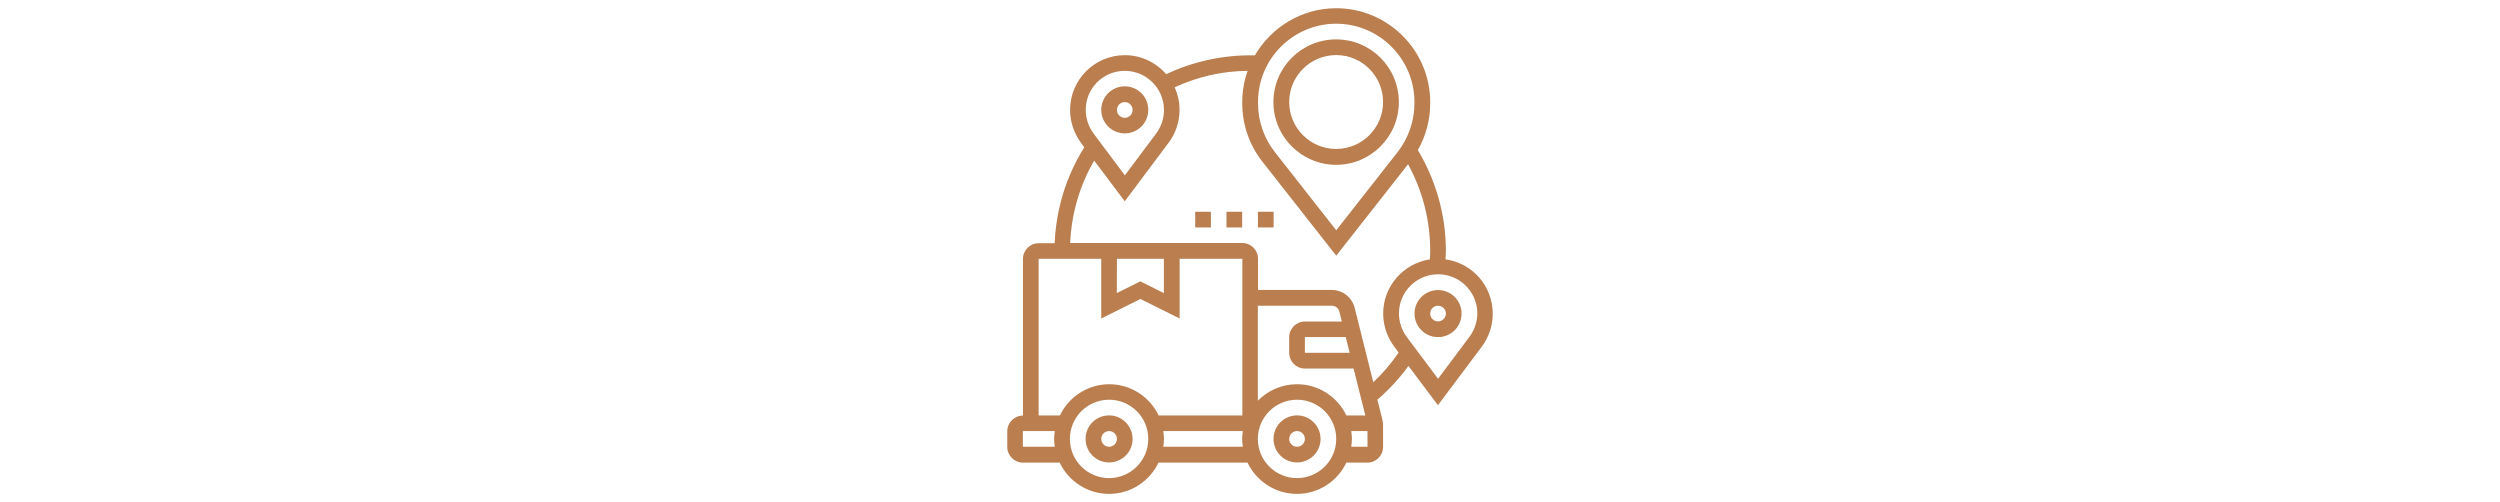 <?xml version="1.0" encoding="utf-8"?>
<!-- Generator: Adobe Illustrator 26.1.0, SVG Export Plug-In . SVG Version: 6.00 Build 0)  -->
<svg version="1.1" id="Icons" xmlns="http://www.w3.org/2000/svg" xmlns:xlink="http://www.w3.org/1999/xlink" x="0px" y="0px"
	 viewBox="0 0 2551.2 512" style="enable-background:new 0 0 2551.2 512;" xml:space="preserve">
<style type="text/css">
	.st0{fill:#BA7E4F;}
</style>
<g>
	<path class="st0" d="M1323.6,423.9c-13.3,0-24,10.7-24,24c0,13.3,10.7,24,24,24s24-10.7,24-24S1336.8,423.9,1323.6,423.9z
		 M1323.6,455.9c-4.5,0-8-3.6-8-8s3.6-8,8-8s8,3.6,8,8S1328,455.9,1323.6,455.9z"/>
	<path class="st0" d="M1131.8,423.9c-13.3,0-24,10.7-24,24c0,13.3,10.7,24,24,24c13.3,0,24-10.7,24-24
		C1155.7,434.6,1145,423.9,1131.8,423.9z M1131.8,455.9c-4.5,0-8-3.6-8-8s3.6-8,8-8c4.5,0,8,3.6,8,8S1136.2,455.9,1131.8,455.9z"/>
	<path class="st0" d="M1147.8,136.1c13.3,0,24-10.7,24-24s-10.7-24-24-24c-13.3,0-24,10.7-24,24S1134.5,136.1,1147.8,136.1z
		 M1147.8,104.2c4.5,0,8,3.6,8,8c0,4.5-3.6,8-8,8c-4.5,0-8-3.6-8-8S1143.3,104.2,1147.8,104.2z"/>
	<path class="st0" d="M1467.5,296c-13.3,0-24,10.7-24,24c0,13.3,10.7,24,24,24s24-10.7,24-24S1480.7,296,1467.5,296z M1467.5,328
		c-4.5,0-8-3.6-8-8c0-4.5,3.6-8,8-8s8,3.6,8,8C1475.5,324.4,1471.8,328,1467.5,328z"/>
	<path class="st0" d="M1475.1,264.7c0.1-2.9,0.4-5.7,0.4-8.6c0-36.4-10-71.8-28.6-102.9c8.1-14.4,12.6-30.8,12.6-47.4v-1.5
		c0-52.8-43.1-95.9-95.9-95.9c-35.4,0-66.4,19.5-83,48.1c-31-0.7-62.4,5.9-90.5,19.2c-10.3-11.8-25.4-19.4-42.2-19.4
		c-30.9,0-55.9,25.1-55.9,55.9c0,12,4,23.9,11.2,33.6l3.3,4.5c-18.5,29.5-28.8,63-30.2,97.9h-16.4c-8.8,0-16,7.2-16,16v159.9
		c-8.8,0-16,7.2-16,16v16c0,8.8,7.2,16,16,16h37.5c9,18.9,28.3,31.9,50.4,31.9c22.2,0,41.5-13.1,50.4-31.9h90.9
		c9,18.9,28.3,31.9,50.4,31.9c22.3,0,41.5-13.1,50.4-31.9h21.5c8.8,0,16-7.2,16-16v-22c0-1.9-0.2-3.9-0.7-5.8l-5.1-20.4
		c11.9-10.3,22.6-21.8,31.7-34.5l30.1,40.1l44.7-59.7c7.3-9.6,11.2-21.6,11.2-33.6C1523.4,291.8,1502.3,268.3,1475.1,264.7
		L1475.1,264.7z M1363.5,24.2c44,0,79.9,35.8,79.9,79.9v1.5c0,17.8-6.1,35.3-17,49.4l-62.8,80l-62.8-80c-11-14-17-31.6-17-49.4v-1.5
		C1283.7,60.2,1319.5,24.2,1363.5,24.2z M1147.8,72.3c22.1,0,40,17.9,40,40c0,8.6-2.8,17.1-8,24l-31.9,42.6l-31.9-42.6
		c-5.1-6.9-8-15.4-8-24C1107.8,90.2,1125.7,72.3,1147.8,72.3z M1059.8,264.1h64V325l40-19.9l40,19.9v-60.9h64V424h-85.4
		c-9-18.9-28.3-31.9-50.4-31.9s-41.5,13.1-50.4,31.9h-21.7V264.1z M1139.8,264.1h47.9v35l-24-12l-24,12L1139.8,264.1L1139.8,264.1z
		 M1283.7,312h75.4c3.7,0,6.9,2.5,7.7,6.1l2.5,10h-37.7c-8.8,0-16,7.2-16,16v16c0,8.8,7.2,16,16,16h49.7l12,47.9h-19.3
		c-9-18.9-28.3-31.9-50.4-31.9c-15.7,0-29.8,6.5-40,16.8V312z M1377.3,360h-45.7v-16h41.7L1377.3,360z M1043.8,455.9v-16h32.6
		c-0.4,2.6-0.7,5.3-0.7,8c0,2.7,0.3,5.3,0.7,8L1043.8,455.9L1043.8,455.9z M1131.8,487.9c-22.1,0-40-17.9-40-40s17.9-40,40-40
		c22.1,0,40,17.9,40,40S1153.8,487.9,1131.8,487.9z M1187.1,455.9c0.4-2.6,0.7-5.3,0.7-8s-0.3-5.3-0.7-8h81.2
		c-0.4,2.6-0.7,5.3-0.7,8s0.3,5.3,0.7,8H1187.1z M1323.6,487.9c-22.1,0-40-17.9-40-40s17.9-40,40-40s40,17.9,40,40
		S1345.6,487.9,1323.6,487.9z M1378.9,455.9c0.4-2.6,0.7-5.3,0.7-8s-0.3-5.3-0.7-8h16.6v16L1378.9,455.9L1378.9,455.9z
		 M1401.4,390.1l-19-76c-2.7-10.6-12.3-18.2-23.2-18.2h-75.4V264c0-8.8-7.2-16-16-16h-175.7c1.3-29.8,9.6-58.6,24.5-84.1l31.2,41.5
		l44.7-59.7c7.3-9.6,11.2-21.6,11.2-33.6c0-8.2-1.8-16-5-23c23.4-10.8,48.4-16.6,74.5-16.8c-3.6,10-5.5,20.7-5.5,31.9v1.5
		c0,21.4,7.3,42.5,20.5,59.2l75.4,96l73.3-93.3c14.8,27,22.6,57.3,22.6,88.4c0,2.9-0.2,5.8-0.4,8.7c-26.9,4.1-47.6,27.3-47.6,55.3
		c0,12,4,23.9,11.2,33.6l4.6,6.2C1419.8,370.7,1411.1,381,1401.4,390.1L1401.4,390.1z M1499.4,343.9l-31.9,42.6l-31.9-42.6
		c-5.1-6.9-8-15.4-8-24c0-22.1,17.9-40,40-40c22.1,0,40,17.9,40,40C1507.5,328.5,1504.6,337.1,1499.4,343.9z"/>
	<path class="st0" d="M1363.5,168.2c35.2,0,64-28.6,64-64s-28.6-64-64-64s-64,28.6-64,64S1328.3,168.2,1363.5,168.2z M1363.5,56.2
		c26.4,0,47.9,21.5,47.9,47.9S1390,152,1363.5,152s-47.9-21.5-47.9-47.9S1337.1,56.2,1363.5,56.2z"/>
	<path class="st0" d="M1219.7,216.1h16v16h-16V216.1z"/>
	<path class="st0" d="M1251.6,216.1h16v16h-16V216.1z"/>
	<path class="st0" d="M1283.7,216.1h16v16h-16V216.1z"/>
</g>
</svg>
